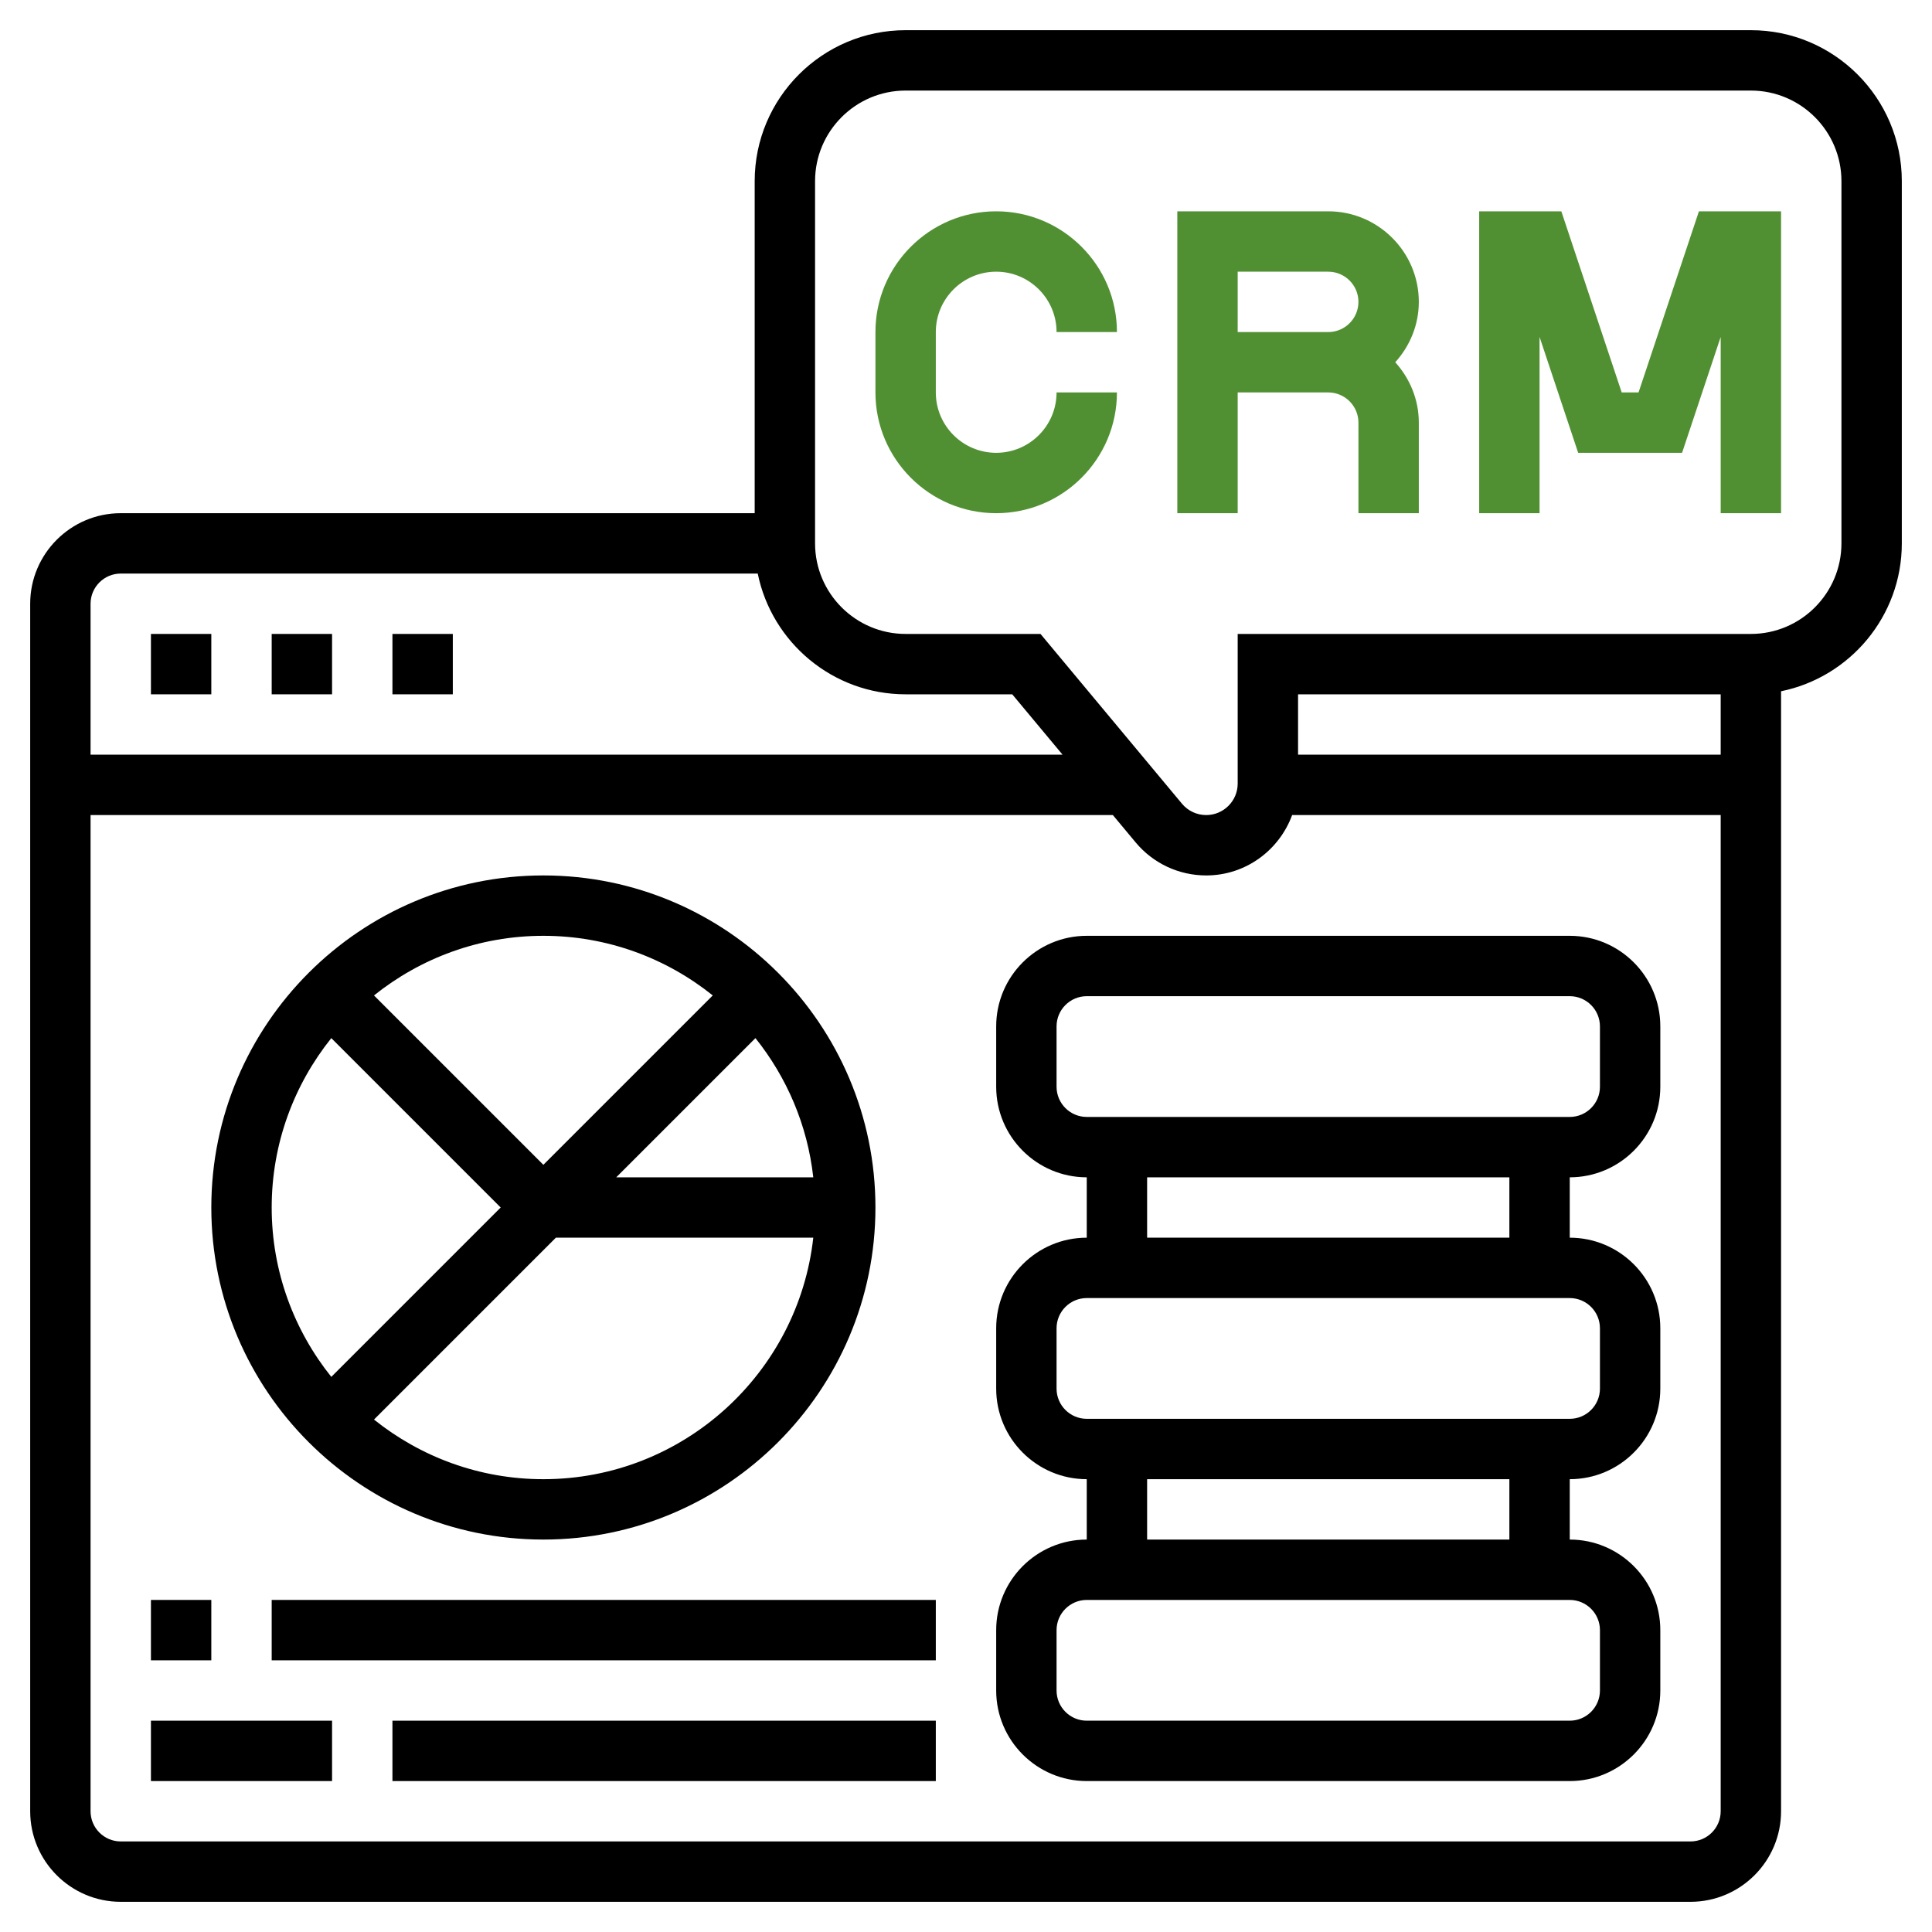 <svg width="512" height="512" viewBox="0 0 512 512" fill="none" xmlns="http://www.w3.org/2000/svg">
<path d="M264 72C272.824 72 280 79.176 280 88H296C296 70.352 281.648 56 264 56C246.352 56 232 70.352 232 88V104C232 121.648 246.352 136 264 136C281.648 136 296 121.648 296 104H280C280 112.824 272.824 120 264 120C255.176 120 248 112.824 248 104V88C248 79.176 255.176 72 264 72Z" fill="#519032"/>
<path d="M352 56H312V136H328V104H352C356.408 104 360 107.592 360 112V136H376V112C376 105.832 373.592 100.256 369.76 96C373.6 91.744 376 86.168 376 80C376 66.768 365.232 56 352 56ZM328 88V72H352C356.408 72 360 75.592 360 80C360 84.408 356.408 88 352 88H328Z" fill="#519032"/>
<path d="M434.232 104H429.768L413.768 56H392V136H408V89.296L418.232 120H445.768L456 89.296V136H472V56H450.232L434.232 104Z" fill="#519032"/>
<path d="M40 168H56V184H40V168Z" fill="black"/>
<path d="M72 168H88V184H72V168Z" fill="black"/>
<path d="M104 168H120V184H104V168Z" fill="black"/>
<path d="M416 248H288C274.768 248 264 258.768 264 272V288C264 301.232 274.768 312 288 312V328C274.768 328 264 338.768 264 352V368C264 381.232 274.768 392 288 392V408C274.768 408 264 418.768 264 432V448C264 461.232 274.768 472 288 472H416C429.232 472 440 461.232 440 448V432C440 418.768 429.232 408 416 408V392C429.232 392 440 381.232 440 368V352C440 338.768 429.232 328 416 328V312C429.232 312 440 301.232 440 288V272C440 258.768 429.232 248 416 248ZM424 432V448C424 452.416 420.408 456 416 456H288C283.592 456 280 452.416 280 448V432C280 427.584 283.592 424 288 424H416C420.408 424 424 427.584 424 432ZM400 408H304V392H400V408ZM424 352V368C424 372.416 420.408 376 416 376H288C283.592 376 280 372.416 280 368V352C280 347.584 283.592 344 288 344H416C420.408 344 424 347.584 424 352ZM400 328H304V312H400V328ZM424 288C424 292.416 420.408 296 416 296H288C283.592 296 280 292.416 280 288V272C280 267.584 283.592 264 288 264H416C420.408 264 424 267.584 424 272V288Z" fill="black"/>
<path d="M464 8H240C217.944 8 200 25.944 200 48V136H32C18.768 136 8 146.768 8 160V480C8 493.232 18.768 504 32 504H448C461.232 504 472 493.232 472 480V183.192C490.232 179.472 504 163.32 504 144V48C504 25.944 486.056 8 464 8ZM32 152H200.808C204.528 170.232 220.68 184 240 184H268.256L281.592 200H24V160C24 155.592 27.592 152 32 152ZM448 488H32C27.592 488 24 484.416 24 480V216H294.92L300.952 223.24C305.592 228.808 312.408 232 319.656 232C330.136 232 339.008 225.304 342.432 216H456V480C456 484.416 452.408 488 448 488ZM344 200V184H456V200H344ZM488 144C488 157.232 477.232 168 464 168H328V207.656C328 212.256 324.256 216 319.656 216C317.168 216 314.832 214.904 313.24 213L275.744 168H240C226.768 168 216 157.232 216 144V48C216 34.768 226.768 24 240 24H464C477.232 24 488 34.768 488 48V144Z" fill="black"/>
<path d="M144 408C192.52 408 232 368.52 232 320C232 271.48 192.52 232 144 232C95.48 232 56 271.48 56 320C56 368.52 95.48 408 144 408ZM144 392C127.024 392 111.432 386.064 99.112 376.2L147.312 328H215.528C211.536 363.944 180.992 392 144 392ZM200.2 275.112C208.488 285.472 213.984 298.136 215.528 312H163.312L200.2 275.112ZM188.888 263.8L144 308.688L99.112 263.8C111.432 253.936 127.024 248 144 248C160.976 248 176.568 253.936 188.888 263.8ZM87.8 275.112L132.688 320L87.8 364.888C77.936 352.568 72 336.976 72 320C72 303.024 77.936 287.432 87.8 275.112Z" fill="black"/>
<path d="M40 424H56V440H40V424Z" fill="black"/>
<path d="M72 424H248V440H72V424Z" fill="black"/>
<path d="M40 456H88V472H40V456Z" fill="black"/>
<path d="M104 456H248V472H104V456Z" fill="black"/>
</svg>
